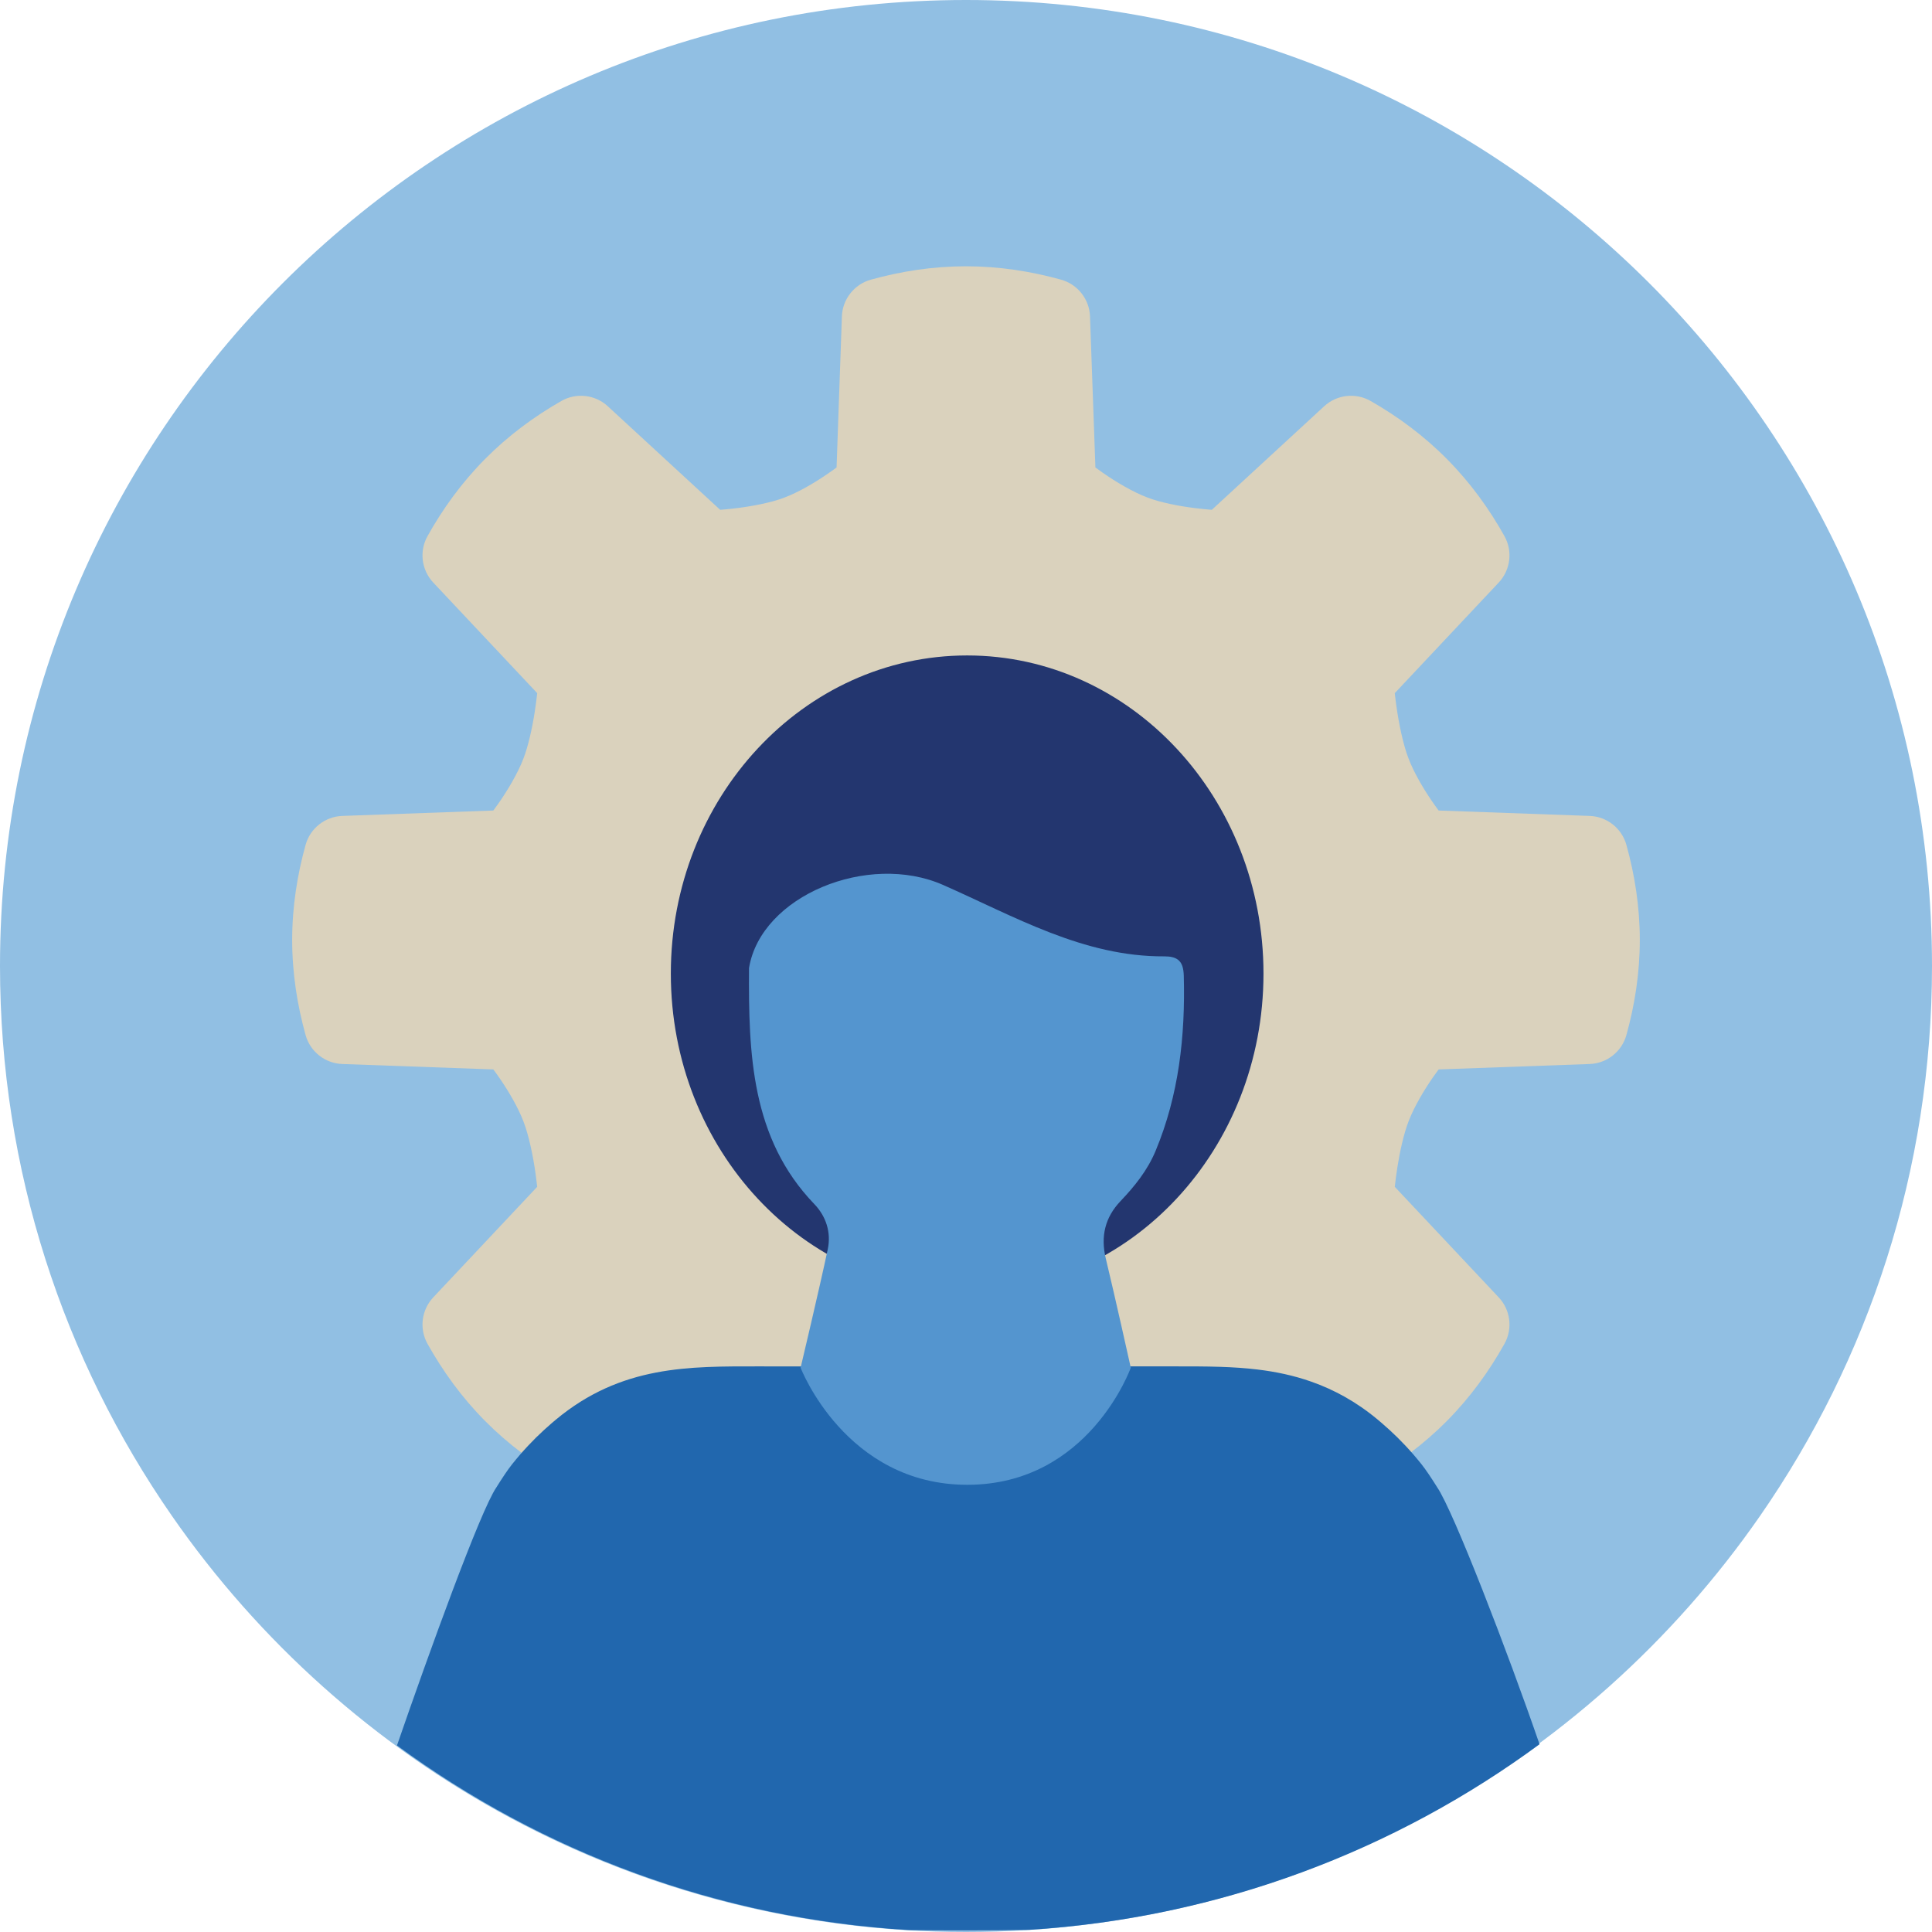 <?xml version="1.0" encoding="UTF-8"?>
<svg width="140px" height="140px" viewBox="0 0 140 140" version="1.1" xmlns="http://www.w3.org/2000/svg" xmlns:xlink="http://www.w3.org/1999/xlink">
    <title>pictogram/dark/business &amp; education/customer</title>
    <g id="pictogram/dark/business-&amp;-education/customer" stroke="none" stroke-width="1" fill="none" fill-rule="evenodd">
        <g id="customer" transform="translate(0, 0)">
            <path d="M70,0 C31.34,0 0,31.34 0,70 C0,84.803 4.606,98.523 12.448,109.832 C25.085,128.056 46.143,140 70,140 C93.856,140 114.914,128.056 127.552,109.832 C135.393,98.523 140,84.803 140,70 C140,31.34 108.66,0 70,0" id="circle" fill="#91BFE3"></path>
            <g id="picto" transform="translate(21.172, 19.296)">
                <path d="M83.686,13.975 C83.687,13.975 83.687,13.976 83.687,13.976 C83.687,13.976 83.688,13.976 83.688,13.977 L83.686,13.975 Z" id="Fill-4" fill="#DAD2BD"></path>
                <path d="M96.682,41.924 C96.347,40.723 95.269,39.874 94.024,39.829 L83.075,39.437 C82.916,39.222 82.748,38.988 82.568,38.722 C81.954,37.825 81.273,36.665 80.895,35.666 C80.501,34.654 80.186,33.101 80.016,31.868 C79.967,31.525 79.93,31.214 79.898,30.932 L87.433,22.916 C88.287,22.008 88.455,20.644 87.848,19.556 C86.747,17.584 85.383,15.687 83.687,13.976 C81.993,12.263 80.11,10.881 78.149,9.761 C77.067,9.142 75.702,9.296 74.785,10.141 L66.642,17.646 C66.29,17.618 65.895,17.582 65.448,17.526 C64.286,17.386 62.889,17.113 61.976,16.757 C60.911,16.354 59.662,15.606 58.743,14.964 C58.546,14.827 58.371,14.7 58.205,14.578 L57.814,3.629 C57.77,2.383 56.918,1.304 55.717,0.97 C53.54,0.365 51.232,0 48.826,0 C46.416,0 44.109,0.365 41.932,0.97 C40.732,1.304 39.879,2.384 39.835,3.63 L39.449,14.579 C39.234,14.737 38.999,14.905 38.735,15.085 C37.837,15.699 36.676,16.38 35.678,16.757 C34.704,17.138 33.184,17.42 31.977,17.554 C31.62,17.595 31.303,17.624 31.014,17.647 L22.869,10.141 C21.953,9.296 20.587,9.142 19.505,9.761 C17.544,10.881 15.661,12.263 13.967,13.976 C12.272,15.687 10.908,17.584 9.806,19.556 C9.199,20.644 9.368,22.008 10.221,22.916 L17.756,30.932 C17.71,31.342 17.65,31.823 17.568,32.345 C17.392,33.478 17.103,34.783 16.76,35.666 L16.76,35.666 C16.356,36.732 15.608,37.979 14.965,38.899 C14.828,39.096 14.701,39.271 14.578,39.437 L3.63,39.829 C2.385,39.874 1.305,40.726 0.972,41.927 C0.369,44.1 0,46.407 0,48.818 C0,51.227 0.369,53.535 0.972,55.709 C1.305,56.91 2.385,57.762 3.63,57.806 L14.579,58.199 C14.738,58.413 14.906,58.648 15.086,58.913 C15.701,59.81 16.381,60.971 16.76,61.97 C17.154,62.981 17.469,64.534 17.639,65.767 C17.687,66.11 17.725,66.421 17.756,66.704 L10.221,74.719 C9.368,75.627 9.199,76.991 9.806,78.08 C10.908,80.052 12.272,81.949 13.968,83.661 L13.967,83.66 C15.661,85.371 17.543,86.754 19.505,87.875 C20.587,88.494 21.953,88.339 22.869,87.494 L31.013,79.989 C31.365,80.017 31.76,80.053 32.207,80.109 C33.37,80.249 34.767,80.522 35.678,80.878 C36.744,81.281 37.992,82.029 38.911,82.672 C39.108,82.808 39.283,82.935 39.449,83.057 L39.835,94.005 C39.879,95.251 40.733,96.333 41.934,96.666 C44.11,97.27 46.416,97.635 48.826,97.635 C51.232,97.635 53.539,97.27 55.716,96.666 C56.917,96.333 57.77,95.252 57.814,94.007 L58.205,83.057 C58.42,82.899 58.655,82.731 58.92,82.55 C59.817,81.937 60.978,81.256 61.976,80.878 C62.951,80.497 64.471,80.215 65.678,80.082 C66.035,80.04 66.352,80.012 66.64,79.989 L74.785,87.494 C75.702,88.339 77.067,88.494 78.149,87.875 C80.111,86.754 81.993,85.371 83.687,83.66 L83.686,83.661 C85.382,81.949 86.746,80.052 87.848,78.08 C88.455,76.991 88.287,75.627 87.433,74.719 L79.899,66.705 C79.945,66.294 80.005,65.813 80.087,65.291 C80.263,64.158 80.552,62.853 80.895,61.969 C81.298,60.903 82.046,59.656 82.689,58.736 C82.826,58.539 82.953,58.364 83.076,58.199 L94.024,57.806 C95.269,57.762 96.347,56.912 96.682,55.712 C97.288,53.534 97.654,51.225 97.654,48.818 C97.654,46.409 97.288,44.101 96.682,41.924" id="Fill-6" fill="#DAD2BD"></path>
                <path d="M13.966,13.976 C13.966,13.976 13.967,13.976 13.967,13.975 C13.967,13.975 13.967,13.975 13.968,13.974 L13.966,13.976 Z" id="Fill-8" fill="#DAD2BD"></path>
                <path d="M81.831,86.803 C81.064,85.842 80.29,85.028 79.511,84.316 C79.436,84.246 79.362,84.186 79.287,84.118 C79.085,83.939 78.885,83.756 78.683,83.592 C77.096,82.266 75.484,81.401 73.856,80.827 C72.567,80.372 71.267,80.102 69.957,79.945 C69.067,79.838 68.171,79.78 67.272,79.751 C66.169,79.715 65.061,79.717 63.949,79.717 L47.416,79.719 L35.852,79.72 L33.822,79.717 C28.794,79.717 23.843,79.624 19.09,83.592 C18.887,83.756 18.686,83.939 18.485,84.118 C18.41,84.186 18.334,84.246 18.261,84.316 C17.482,85.028 16.709,85.842 15.941,86.803 C15.618,87.207 15.226,87.798 14.799,88.482 C13.63,90.185 9.928,100.433 7.595,107.185 C18.119,114.902 30.878,119.745 44.722,120.567 C46.081,120.581 47.438,120.586 48.794,120.586 C50.325,120.586 51.862,120.575 53.401,120.547 C67.197,119.677 79.906,114.818 90.388,107.1 C88.093,100.43 84.142,90.186 82.974,88.482 C82.546,87.798 82.153,87.207 81.831,86.803" id="Fill-10" fill="#2167AE"></path>
                <path d="M70.385,51.253 C70.385,63.985 60.771,74.306 48.911,74.306 C37.053,74.306 27.439,63.985 27.439,51.253 C27.439,38.521 37.053,28.2 48.911,28.2 C60.771,28.2 70.385,38.521 70.385,51.253" id="Fill-12" fill="#23366F"></path>
                <path d="M60.769,79.813 C60.769,79.813 59.597,74.538 58.961,71.914 C58.565,70.277 58.916,68.908 60.025,67.741 C61.045,66.667 61.972,65.527 62.565,64.105 C64.252,60.059 64.725,55.796 64.61,51.418 C64.594,50.839 64.475,50.467 64.188,50.249 C63.966,50.082 63.649,50.003 63.186,50.005 C57.346,50.037 52.353,47.118 47.174,44.833 C41.737,42.435 33.966,45.604 33.104,50.855 C33.065,57.066 33.255,63.195 37.836,67.956 C38.669,68.822 39.074,69.988 38.811,71.229 C38.201,74.102 36.843,79.815 36.843,79.815 C36.843,79.815 40.097,88.298 48.923,88.298 C57.75,88.298 60.769,79.813 60.769,79.813" id="Fill-14" fill="#5495CF"></path>
            </g>
        </g>
    </g>
</svg>